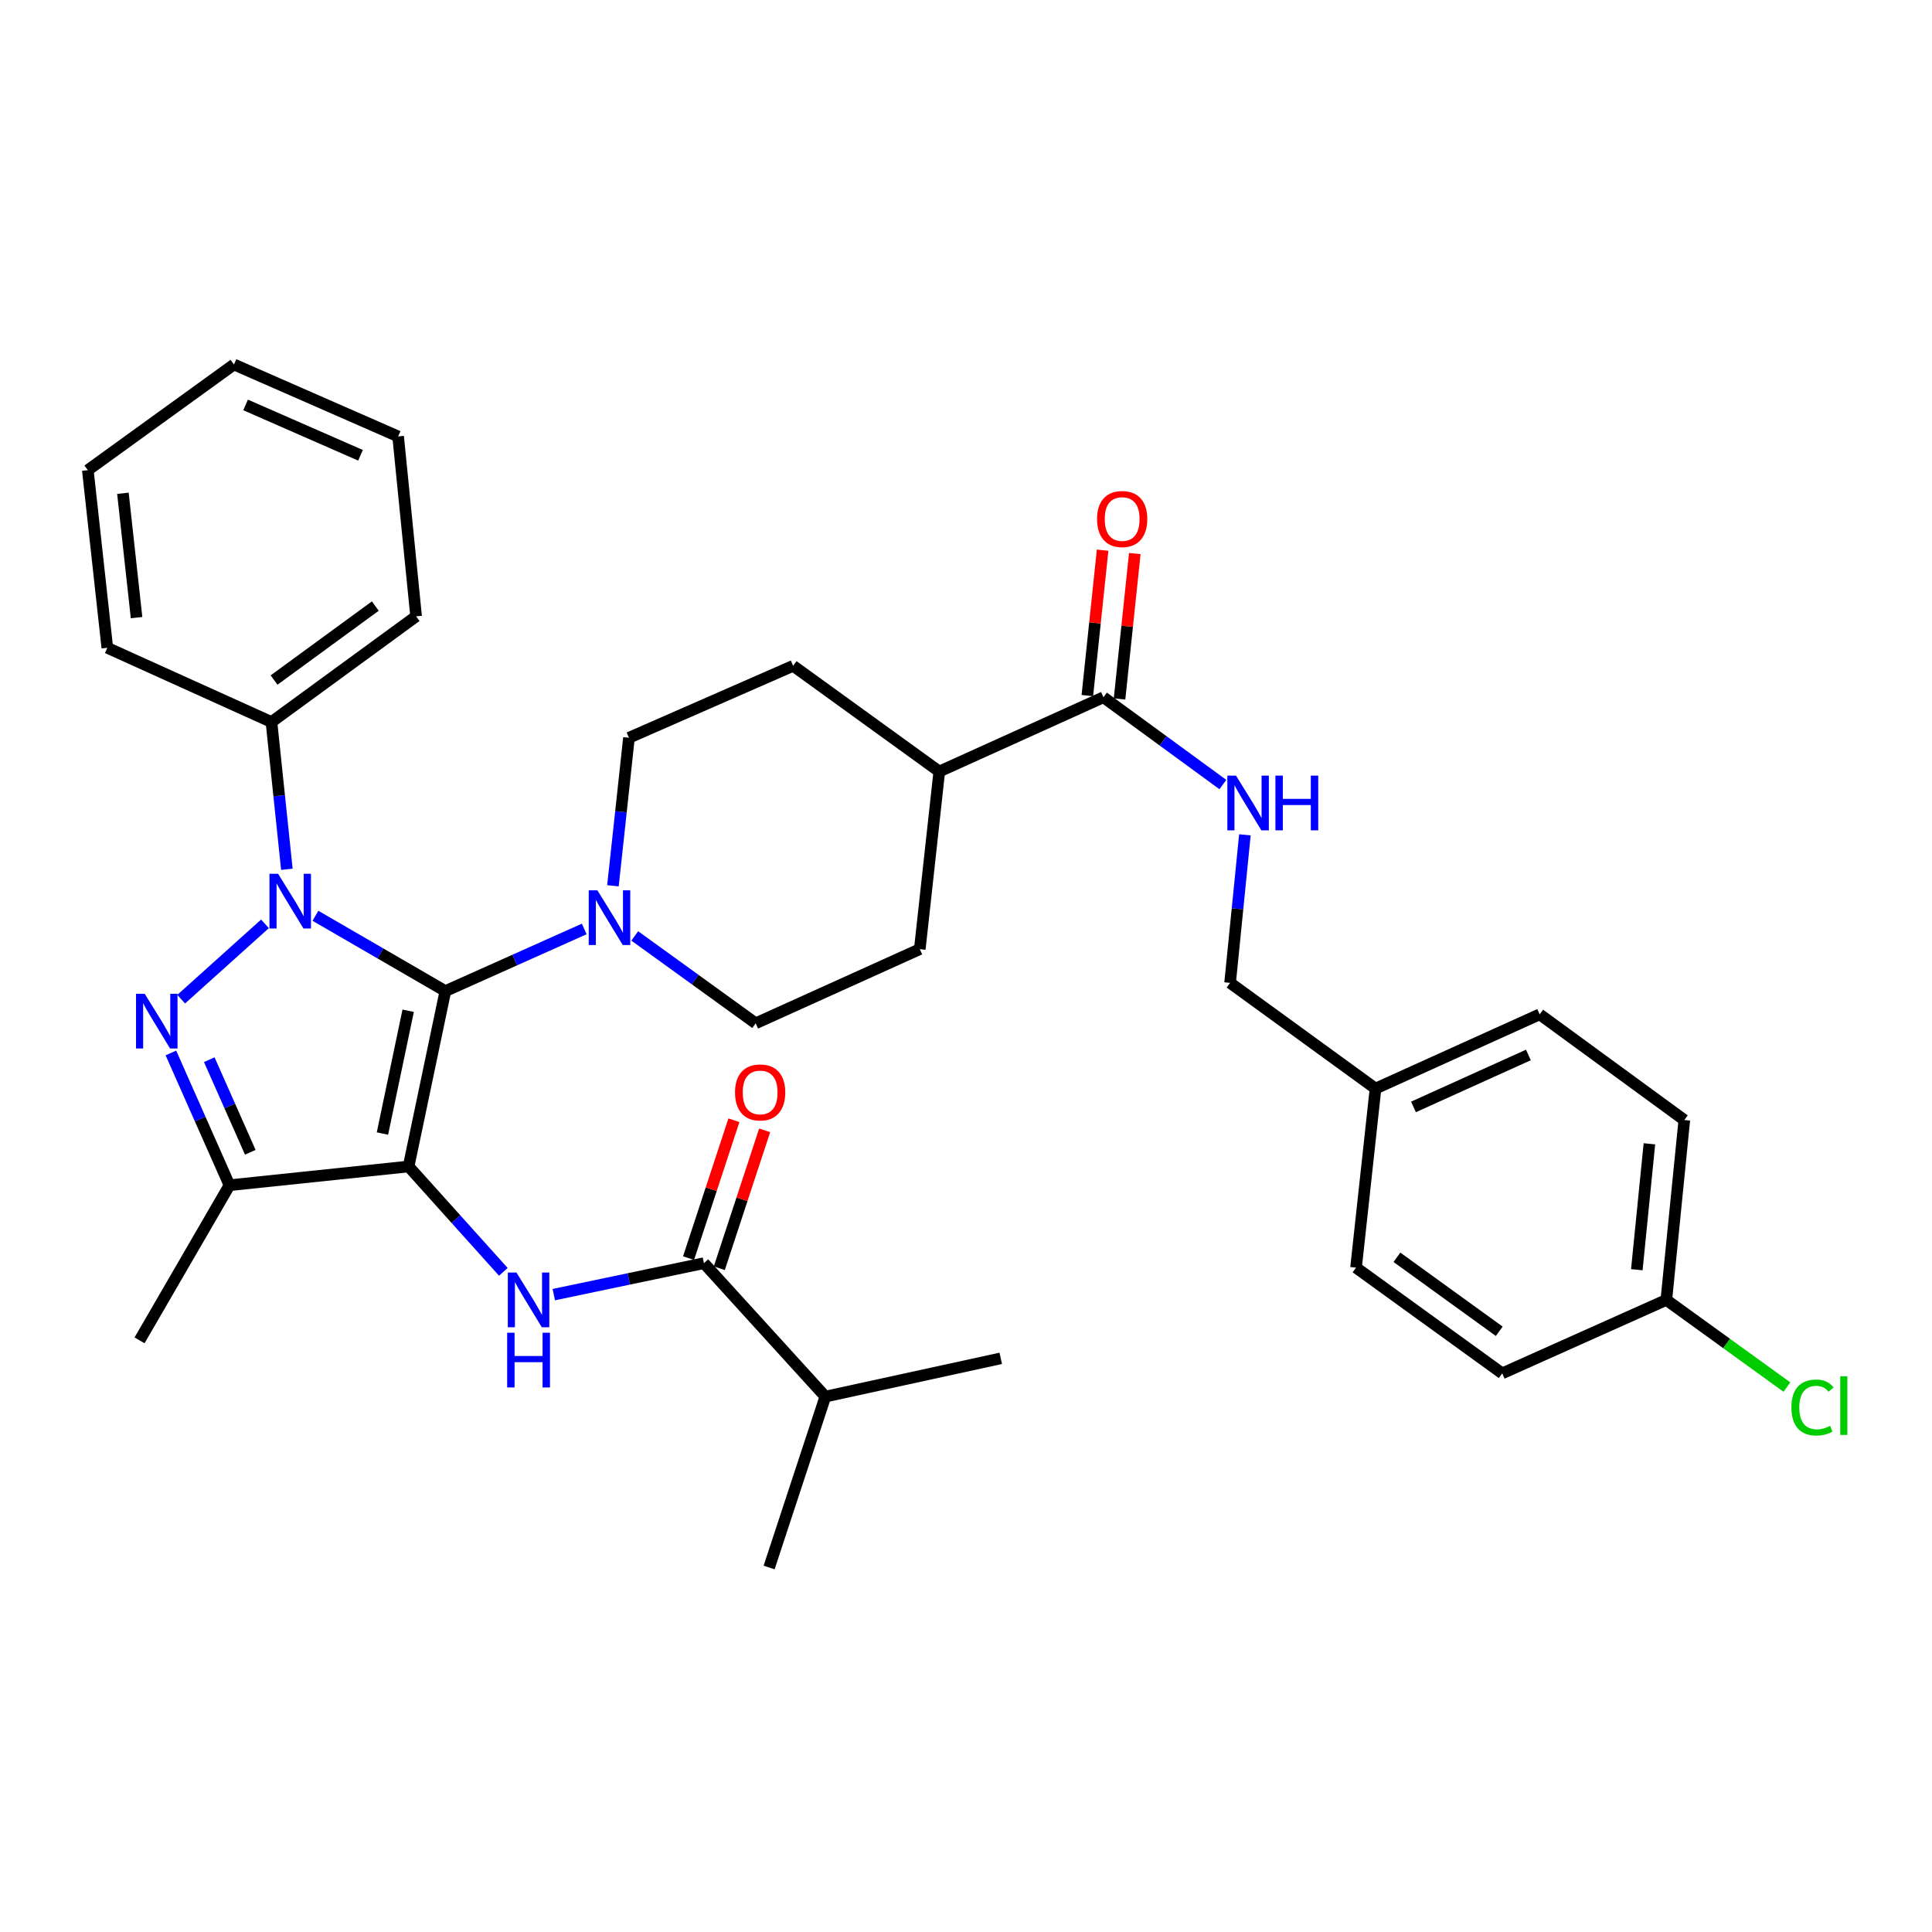 <?xml version='1.0' encoding='iso-8859-1'?>
<svg version='1.1' baseProfile='full'
              xmlns='http://www.w3.org/2000/svg'
                      xmlns:rdkit='http://www.rdkit.org/xml'
                      xmlns:xlink='http://www.w3.org/1999/xlink'
                  xml:space='preserve'
width='1000px' height='1000px' viewBox='0 0 1000 1000'>
<!-- END OF HEADER -->
<rect style='opacity:1.0;fill:#FFFFFF;stroke:none' width='1000' height='1000' x='0' y='0'> </rect>
<path class='bond-0' d='M 211.494,603.771 L 230.518,512.984' style='fill:none;fill-rule:evenodd;stroke:#000000;stroke-width:6px;stroke-linecap:butt;stroke-linejoin:miter;stroke-opacity:1' />
<path class='bond-0' d='M 197.95,586.717 L 211.267,523.166' style='fill:none;fill-rule:evenodd;stroke:#000000;stroke-width:6px;stroke-linecap:butt;stroke-linejoin:miter;stroke-opacity:1' />
<path class='bond-3' d='M 211.494,603.771 L 118.78,613.469' style='fill:none;fill-rule:evenodd;stroke:#000000;stroke-width:6px;stroke-linecap:butt;stroke-linejoin:miter;stroke-opacity:1' />
<path class='bond-4' d='M 211.494,603.771 L 236.008,631.038' style='fill:none;fill-rule:evenodd;stroke:#000000;stroke-width:6px;stroke-linecap:butt;stroke-linejoin:miter;stroke-opacity:1' />
<path class='bond-4' d='M 236.008,631.038 L 260.523,658.305' style='fill:none;fill-rule:evenodd;stroke:#0000FF;stroke-width:6px;stroke-linecap:butt;stroke-linejoin:miter;stroke-opacity:1' />
<path class='bond-1' d='M 230.518,512.984 L 196.896,493.496' style='fill:none;fill-rule:evenodd;stroke:#000000;stroke-width:6px;stroke-linecap:butt;stroke-linejoin:miter;stroke-opacity:1' />
<path class='bond-1' d='M 196.896,493.496 L 163.273,474.007' style='fill:none;fill-rule:evenodd;stroke:#0000FF;stroke-width:6px;stroke-linecap:butt;stroke-linejoin:miter;stroke-opacity:1' />
<path class='bond-5' d='M 230.518,512.984 L 266.461,496.905' style='fill:none;fill-rule:evenodd;stroke:#000000;stroke-width:6px;stroke-linecap:butt;stroke-linejoin:miter;stroke-opacity:1' />
<path class='bond-5' d='M 266.461,496.905 L 302.403,480.826' style='fill:none;fill-rule:evenodd;stroke:#0000FF;stroke-width:6px;stroke-linecap:butt;stroke-linejoin:miter;stroke-opacity:1' />
<path class='bond-8' d='M 148.485,449.946 L 144.495,411.835' style='fill:none;fill-rule:evenodd;stroke:#0000FF;stroke-width:6px;stroke-linecap:butt;stroke-linejoin:miter;stroke-opacity:1' />
<path class='bond-8' d='M 144.495,411.835 L 140.504,373.723' style='fill:none;fill-rule:evenodd;stroke:#000000;stroke-width:6px;stroke-linecap:butt;stroke-linejoin:miter;stroke-opacity:1' />
<path class='bond-34' d='M 137.15,478.18 L 93.772,517.179' style='fill:none;fill-rule:evenodd;stroke:#0000FF;stroke-width:6px;stroke-linecap:butt;stroke-linejoin:miter;stroke-opacity:1' />
<path class='bond-2' d='M 88.451,545.011 L 103.616,579.24' style='fill:none;fill-rule:evenodd;stroke:#0000FF;stroke-width:6px;stroke-linecap:butt;stroke-linejoin:miter;stroke-opacity:1' />
<path class='bond-2' d='M 103.616,579.24 L 118.78,613.469' style='fill:none;fill-rule:evenodd;stroke:#000000;stroke-width:6px;stroke-linecap:butt;stroke-linejoin:miter;stroke-opacity:1' />
<path class='bond-2' d='M 108.319,548.493 L 118.934,572.454' style='fill:none;fill-rule:evenodd;stroke:#0000FF;stroke-width:6px;stroke-linecap:butt;stroke-linejoin:miter;stroke-opacity:1' />
<path class='bond-2' d='M 118.934,572.454 L 129.549,596.415' style='fill:none;fill-rule:evenodd;stroke:#000000;stroke-width:6px;stroke-linecap:butt;stroke-linejoin:miter;stroke-opacity:1' />
<path class='bond-21' d='M 118.78,613.469 L 72.223,693.767' style='fill:none;fill-rule:evenodd;stroke:#000000;stroke-width:6px;stroke-linecap:butt;stroke-linejoin:miter;stroke-opacity:1' />
<path class='bond-6' d='M 286.643,670.098 L 325.498,661.958' style='fill:none;fill-rule:evenodd;stroke:#0000FF;stroke-width:6px;stroke-linecap:butt;stroke-linejoin:miter;stroke-opacity:1' />
<path class='bond-6' d='M 325.498,661.958 L 364.353,653.818' style='fill:none;fill-rule:evenodd;stroke:#000000;stroke-width:6px;stroke-linecap:butt;stroke-linejoin:miter;stroke-opacity:1' />
<path class='bond-10' d='M 317.256,458.48 L 321.403,420.173' style='fill:none;fill-rule:evenodd;stroke:#0000FF;stroke-width:6px;stroke-linecap:butt;stroke-linejoin:miter;stroke-opacity:1' />
<path class='bond-10' d='M 321.403,420.173 L 325.549,381.867' style='fill:none;fill-rule:evenodd;stroke:#000000;stroke-width:6px;stroke-linecap:butt;stroke-linejoin:miter;stroke-opacity:1' />
<path class='bond-11' d='M 328.543,484.429 L 359.842,507.046' style='fill:none;fill-rule:evenodd;stroke:#0000FF;stroke-width:6px;stroke-linecap:butt;stroke-linejoin:miter;stroke-opacity:1' />
<path class='bond-11' d='M 359.842,507.046 L 391.14,529.663' style='fill:none;fill-rule:evenodd;stroke:#000000;stroke-width:6px;stroke-linecap:butt;stroke-linejoin:miter;stroke-opacity:1' />
<path class='bond-13' d='M 372.311,656.435 L 384.048,620.75' style='fill:none;fill-rule:evenodd;stroke:#000000;stroke-width:6px;stroke-linecap:butt;stroke-linejoin:miter;stroke-opacity:1' />
<path class='bond-13' d='M 384.048,620.75 L 395.786,585.064' style='fill:none;fill-rule:evenodd;stroke:#FF0000;stroke-width:6px;stroke-linecap:butt;stroke-linejoin:miter;stroke-opacity:1' />
<path class='bond-13' d='M 356.396,651.201 L 368.133,615.515' style='fill:none;fill-rule:evenodd;stroke:#000000;stroke-width:6px;stroke-linecap:butt;stroke-linejoin:miter;stroke-opacity:1' />
<path class='bond-13' d='M 368.133,615.515 L 379.871,579.829' style='fill:none;fill-rule:evenodd;stroke:#FF0000;stroke-width:6px;stroke-linecap:butt;stroke-linejoin:miter;stroke-opacity:1' />
<path class='bond-17' d='M 364.353,653.818 L 427.198,722.881' style='fill:none;fill-rule:evenodd;stroke:#000000;stroke-width:6px;stroke-linecap:butt;stroke-linejoin:miter;stroke-opacity:1' />
<path class='bond-7' d='M 571.141,360.907 L 486.171,399.338' style='fill:none;fill-rule:evenodd;stroke:#000000;stroke-width:6px;stroke-linecap:butt;stroke-linejoin:miter;stroke-opacity:1' />
<path class='bond-9' d='M 571.141,360.907 L 602.047,383.491' style='fill:none;fill-rule:evenodd;stroke:#000000;stroke-width:6px;stroke-linecap:butt;stroke-linejoin:miter;stroke-opacity:1' />
<path class='bond-9' d='M 602.047,383.491 L 632.953,406.075' style='fill:none;fill-rule:evenodd;stroke:#0000FF;stroke-width:6px;stroke-linecap:butt;stroke-linejoin:miter;stroke-opacity:1' />
<path class='bond-14' d='M 579.472,361.781 L 583.421,324.151' style='fill:none;fill-rule:evenodd;stroke:#000000;stroke-width:6px;stroke-linecap:butt;stroke-linejoin:miter;stroke-opacity:1' />
<path class='bond-14' d='M 583.421,324.151 L 587.369,286.521' style='fill:none;fill-rule:evenodd;stroke:#FF0000;stroke-width:6px;stroke-linecap:butt;stroke-linejoin:miter;stroke-opacity:1' />
<path class='bond-14' d='M 562.81,360.032 L 566.758,322.402' style='fill:none;fill-rule:evenodd;stroke:#000000;stroke-width:6px;stroke-linecap:butt;stroke-linejoin:miter;stroke-opacity:1' />
<path class='bond-14' d='M 566.758,322.402 L 570.707,284.772' style='fill:none;fill-rule:evenodd;stroke:#FF0000;stroke-width:6px;stroke-linecap:butt;stroke-linejoin:miter;stroke-opacity:1' />
<path class='bond-27' d='M 140.504,373.723 L 215.375,319.022' style='fill:none;fill-rule:evenodd;stroke:#000000;stroke-width:6px;stroke-linecap:butt;stroke-linejoin:miter;stroke-opacity:1' />
<path class='bond-27' d='M 141.851,351.99 L 194.261,313.699' style='fill:none;fill-rule:evenodd;stroke:#000000;stroke-width:6px;stroke-linecap:butt;stroke-linejoin:miter;stroke-opacity:1' />
<path class='bond-28' d='M 140.504,373.723 L 55.544,335.301' style='fill:none;fill-rule:evenodd;stroke:#000000;stroke-width:6px;stroke-linecap:butt;stroke-linejoin:miter;stroke-opacity:1' />
<path class='bond-18' d='M 644.361,432.116 L 640.528,470.423' style='fill:none;fill-rule:evenodd;stroke:#0000FF;stroke-width:6px;stroke-linecap:butt;stroke-linejoin:miter;stroke-opacity:1' />
<path class='bond-18' d='M 640.528,470.423 L 636.695,508.731' style='fill:none;fill-rule:evenodd;stroke:#000000;stroke-width:6px;stroke-linecap:butt;stroke-linejoin:miter;stroke-opacity:1' />
<path class='bond-15' d='M 325.549,381.867 L 410.528,344.627' style='fill:none;fill-rule:evenodd;stroke:#000000;stroke-width:6px;stroke-linecap:butt;stroke-linejoin:miter;stroke-opacity:1' />
<path class='bond-16' d='M 391.14,529.663 L 476.082,491.269' style='fill:none;fill-rule:evenodd;stroke:#000000;stroke-width:6px;stroke-linecap:butt;stroke-linejoin:miter;stroke-opacity:1' />
<path class='bond-12' d='M 486.171,399.338 L 476.082,491.269' style='fill:none;fill-rule:evenodd;stroke:#000000;stroke-width:6px;stroke-linecap:butt;stroke-linejoin:miter;stroke-opacity:1' />
<path class='bond-35' d='M 486.171,399.338 L 410.528,344.627' style='fill:none;fill-rule:evenodd;stroke:#000000;stroke-width:6px;stroke-linecap:butt;stroke-linejoin:miter;stroke-opacity:1' />
<path class='bond-29' d='M 427.198,722.881 L 517.985,703.083' style='fill:none;fill-rule:evenodd;stroke:#000000;stroke-width:6px;stroke-linecap:butt;stroke-linejoin:miter;stroke-opacity:1' />
<path class='bond-30' d='M 427.198,722.881 L 398.093,811.341' style='fill:none;fill-rule:evenodd;stroke:#000000;stroke-width:6px;stroke-linecap:butt;stroke-linejoin:miter;stroke-opacity:1' />
<path class='bond-20' d='M 636.695,508.731 L 711.966,563.441' style='fill:none;fill-rule:evenodd;stroke:#000000;stroke-width:6px;stroke-linecap:butt;stroke-linejoin:miter;stroke-opacity:1' />
<path class='bond-19' d='M 862.489,672.834 L 871.797,579.729' style='fill:none;fill-rule:evenodd;stroke:#000000;stroke-width:6px;stroke-linecap:butt;stroke-linejoin:miter;stroke-opacity:1' />
<path class='bond-19' d='M 847.214,657.201 L 853.73,592.028' style='fill:none;fill-rule:evenodd;stroke:#000000;stroke-width:6px;stroke-linecap:butt;stroke-linejoin:miter;stroke-opacity:1' />
<path class='bond-22' d='M 862.489,672.834 L 893.693,695.393' style='fill:none;fill-rule:evenodd;stroke:#000000;stroke-width:6px;stroke-linecap:butt;stroke-linejoin:miter;stroke-opacity:1' />
<path class='bond-22' d='M 893.693,695.393 L 924.897,717.952' style='fill:none;fill-rule:evenodd;stroke:#00CC00;stroke-width:6px;stroke-linecap:butt;stroke-linejoin:miter;stroke-opacity:1' />
<path class='bond-37' d='M 862.489,672.834 L 777.538,710.855' style='fill:none;fill-rule:evenodd;stroke:#000000;stroke-width:6px;stroke-linecap:butt;stroke-linejoin:miter;stroke-opacity:1' />
<path class='bond-25' d='M 711.966,563.441 L 701.876,656.136' style='fill:none;fill-rule:evenodd;stroke:#000000;stroke-width:6px;stroke-linecap:butt;stroke-linejoin:miter;stroke-opacity:1' />
<path class='bond-26' d='M 711.966,563.441 L 796.926,525.019' style='fill:none;fill-rule:evenodd;stroke:#000000;stroke-width:6px;stroke-linecap:butt;stroke-linejoin:miter;stroke-opacity:1' />
<path class='bond-26' d='M 731.613,572.943 L 791.085,546.048' style='fill:none;fill-rule:evenodd;stroke:#000000;stroke-width:6px;stroke-linecap:butt;stroke-linejoin:miter;stroke-opacity:1' />
<path class='bond-23' d='M 777.538,710.855 L 701.876,656.136' style='fill:none;fill-rule:evenodd;stroke:#000000;stroke-width:6px;stroke-linecap:butt;stroke-linejoin:miter;stroke-opacity:1' />
<path class='bond-23' d='M 776.007,689.072 L 723.043,650.768' style='fill:none;fill-rule:evenodd;stroke:#000000;stroke-width:6px;stroke-linecap:butt;stroke-linejoin:miter;stroke-opacity:1' />
<path class='bond-24' d='M 871.797,579.729 L 796.926,525.019' style='fill:none;fill-rule:evenodd;stroke:#000000;stroke-width:6px;stroke-linecap:butt;stroke-linejoin:miter;stroke-opacity:1' />
<path class='bond-31' d='M 215.375,319.022 L 206.067,225.899' style='fill:none;fill-rule:evenodd;stroke:#000000;stroke-width:6px;stroke-linecap:butt;stroke-linejoin:miter;stroke-opacity:1' />
<path class='bond-32' d='M 55.544,335.301 L 45.455,243.36' style='fill:none;fill-rule:evenodd;stroke:#000000;stroke-width:6px;stroke-linecap:butt;stroke-linejoin:miter;stroke-opacity:1' />
<path class='bond-32' d='M 70.684,319.683 L 63.622,255.324' style='fill:none;fill-rule:evenodd;stroke:#000000;stroke-width:6px;stroke-linecap:butt;stroke-linejoin:miter;stroke-opacity:1' />
<path class='bond-36' d='M 206.067,225.899 L 121.098,188.659' style='fill:none;fill-rule:evenodd;stroke:#000000;stroke-width:6px;stroke-linecap:butt;stroke-linejoin:miter;stroke-opacity:1' />
<path class='bond-36' d='M 186.597,235.658 L 127.118,209.59' style='fill:none;fill-rule:evenodd;stroke:#000000;stroke-width:6px;stroke-linecap:butt;stroke-linejoin:miter;stroke-opacity:1' />
<path class='bond-33' d='M 45.455,243.36 L 121.098,188.659' style='fill:none;fill-rule:evenodd;stroke:#000000;stroke-width:6px;stroke-linecap:butt;stroke-linejoin:miter;stroke-opacity:1' />
<path  class='atom-2' d='M 143.952 452.277
L 153.232 467.277
Q 154.152 468.757, 155.632 471.437
Q 157.112 474.117, 157.192 474.277
L 157.192 452.277
L 160.952 452.277
L 160.952 480.597
L 157.072 480.597
L 147.112 464.197
Q 145.952 462.277, 144.712 460.077
Q 143.512 457.877, 143.152 457.197
L 143.152 480.597
L 139.472 480.597
L 139.472 452.277
L 143.952 452.277
' fill='#0000FF'/>
<path  class='atom-3' d='M 74.889 514.368
L 84.169 529.368
Q 85.089 530.848, 86.569 533.528
Q 88.049 536.208, 88.129 536.368
L 88.129 514.368
L 91.889 514.368
L 91.889 542.688
L 88.009 542.688
L 78.049 526.288
Q 76.889 524.368, 75.649 522.168
Q 74.449 519.968, 74.089 519.288
L 74.089 542.688
L 70.409 542.688
L 70.409 514.368
L 74.889 514.368
' fill='#0000FF'/>
<path  class='atom-5' d='M 267.325 658.674
L 276.605 673.674
Q 277.525 675.154, 279.005 677.834
Q 280.485 680.514, 280.565 680.674
L 280.565 658.674
L 284.325 658.674
L 284.325 686.994
L 280.445 686.994
L 270.485 670.594
Q 269.325 668.674, 268.085 666.474
Q 266.885 664.274, 266.525 663.594
L 266.525 686.994
L 262.845 686.994
L 262.845 658.674
L 267.325 658.674
' fill='#0000FF'/>
<path  class='atom-5' d='M 262.505 689.826
L 266.345 689.826
L 266.345 701.866
L 280.825 701.866
L 280.825 689.826
L 284.665 689.826
L 284.665 718.146
L 280.825 718.146
L 280.825 705.066
L 266.345 705.066
L 266.345 718.146
L 262.505 718.146
L 262.505 689.826
' fill='#0000FF'/>
<path  class='atom-6' d='M 309.209 460.821
L 318.489 475.821
Q 319.409 477.301, 320.889 479.981
Q 322.369 482.661, 322.449 482.821
L 322.449 460.821
L 326.209 460.821
L 326.209 489.141
L 322.329 489.141
L 312.369 472.741
Q 311.209 470.821, 309.969 468.621
Q 308.769 466.421, 308.409 465.741
L 308.409 489.141
L 304.729 489.141
L 304.729 460.821
L 309.209 460.821
' fill='#0000FF'/>
<path  class='atom-10' d='M 639.752 401.457
L 649.032 416.457
Q 649.952 417.937, 651.432 420.617
Q 652.912 423.297, 652.992 423.457
L 652.992 401.457
L 656.752 401.457
L 656.752 429.777
L 652.872 429.777
L 642.912 413.377
Q 641.752 411.457, 640.512 409.257
Q 639.312 407.057, 638.952 406.377
L 638.952 429.777
L 635.272 429.777
L 635.272 401.457
L 639.752 401.457
' fill='#0000FF'/>
<path  class='atom-10' d='M 660.152 401.457
L 663.992 401.457
L 663.992 413.497
L 678.472 413.497
L 678.472 401.457
L 682.312 401.457
L 682.312 429.777
L 678.472 429.777
L 678.472 416.697
L 663.992 416.697
L 663.992 429.777
L 660.152 429.777
L 660.152 401.457
' fill='#0000FF'/>
<path  class='atom-14' d='M 380.449 565.438
Q 380.449 558.638, 383.809 554.838
Q 387.169 551.038, 393.449 551.038
Q 399.729 551.038, 403.089 554.838
Q 406.449 558.638, 406.449 565.438
Q 406.449 572.318, 403.049 576.238
Q 399.649 580.118, 393.449 580.118
Q 387.209 580.118, 383.809 576.238
Q 380.449 572.358, 380.449 565.438
M 393.449 576.918
Q 397.769 576.918, 400.089 574.038
Q 402.449 571.118, 402.449 565.438
Q 402.449 559.878, 400.089 557.078
Q 397.769 554.238, 393.449 554.238
Q 389.129 554.238, 386.769 557.038
Q 384.449 559.838, 384.449 565.438
Q 384.449 571.158, 386.769 574.038
Q 389.129 576.918, 393.449 576.918
' fill='#FF0000'/>
<path  class='atom-15' d='M 567.83 268.645
Q 567.83 261.845, 571.19 258.045
Q 574.55 254.245, 580.83 254.245
Q 587.11 254.245, 590.47 258.045
Q 593.83 261.845, 593.83 268.645
Q 593.83 275.525, 590.43 279.445
Q 587.03 283.325, 580.83 283.325
Q 574.59 283.325, 571.19 279.445
Q 567.83 275.565, 567.83 268.645
M 580.83 280.125
Q 585.15 280.125, 587.47 277.245
Q 589.83 274.325, 589.83 268.645
Q 589.83 263.085, 587.47 260.285
Q 585.15 257.445, 580.83 257.445
Q 576.51 257.445, 574.15 260.245
Q 571.83 263.045, 571.83 268.645
Q 571.83 274.365, 574.15 277.245
Q 576.51 280.125, 580.83 280.125
' fill='#FF0000'/>
<path  class='atom-23' d='M 927.231 728.515
Q 927.231 721.475, 930.511 717.795
Q 933.831 714.075, 940.111 714.075
Q 945.951 714.075, 949.071 718.195
L 946.431 720.355
Q 944.151 717.355, 940.111 717.355
Q 935.831 717.355, 933.551 720.235
Q 931.311 723.075, 931.311 728.515
Q 931.311 734.115, 933.631 736.995
Q 935.991 739.875, 940.551 739.875
Q 943.671 739.875, 947.311 737.995
L 948.431 740.995
Q 946.951 741.955, 944.711 742.515
Q 942.471 743.075, 939.991 743.075
Q 933.831 743.075, 930.511 739.315
Q 927.231 735.555, 927.231 728.515
' fill='#00CC00'/>
<path  class='atom-23' d='M 952.511 712.355
L 956.191 712.355
L 956.191 742.715
L 952.511 742.715
L 952.511 712.355
' fill='#00CC00'/>
</svg>

